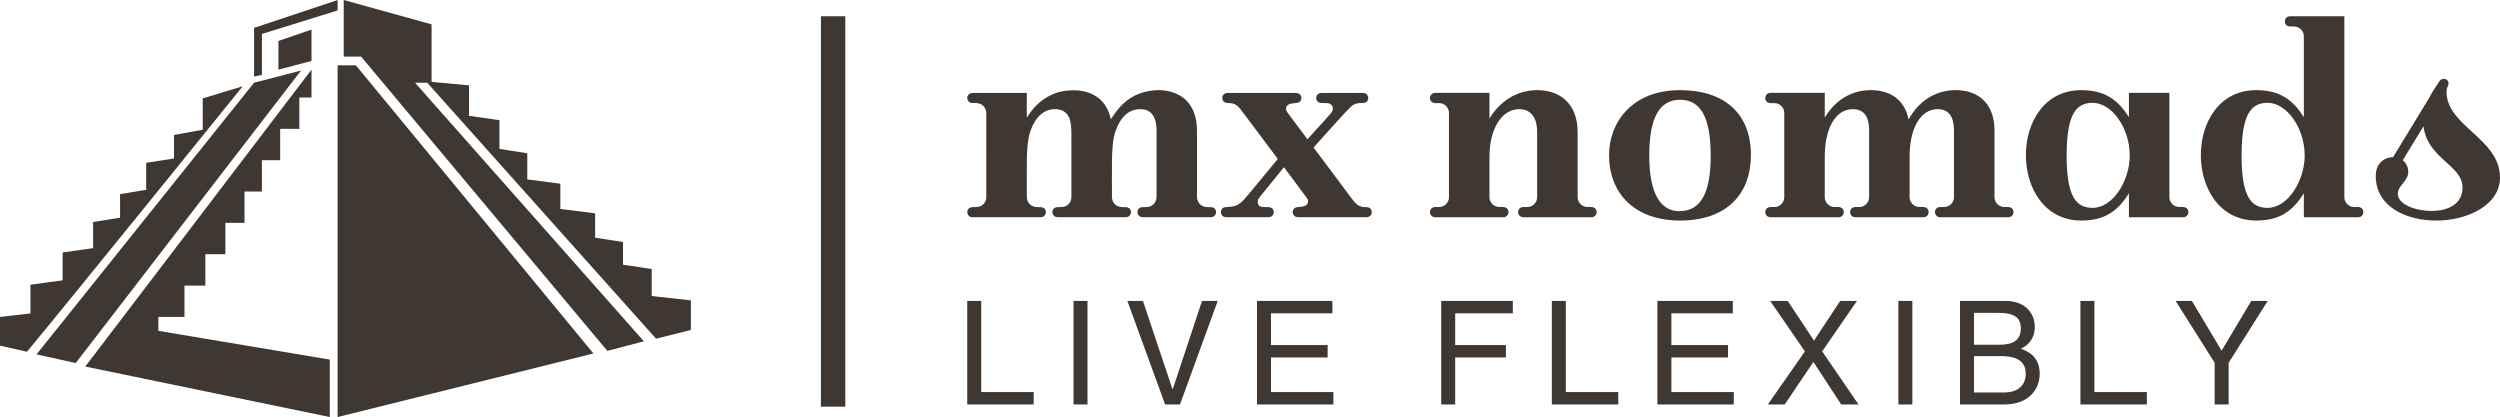 <?xml version="1.0" encoding="UTF-8"?> <svg xmlns="http://www.w3.org/2000/svg" id="Layer_2" viewBox="0 0 2224.6 371.1"><defs><style> .cls-1 { fill: #3f3732; } </style></defs><g id="Layer_2-2" data-name="Layer_2"><g><path class="cls-1" d="M300.41,371.1V58.11h16.26l211.38,256.44-227.64,56.55h0ZM583.8,301.38l30.97-7.75v-26.34l-34.85-3.87v-24.02l-25.55-3.88v-20.14l-24.78-3.87v-21.7l-30.97-3.87v-22.46l-29.42-3.87v-23.24l-24.77-3.87v-25.57l-27.1-3.87v-27.11l-33.29-3.1V21.69L305.84,0v50.36h15.48l219.11,261.86,32.52-8.51-203.63-230.1h10.85l203.63,227.78h0ZM293.45,371.1l-217.57-44.93L277.19,61.98v24.79h-10.84v27.89h-17.04v27.89h-16.26v27.89h-15.48v27.89h-17.03v27.89h-17.81v27.89h-18.58v27.89h-23.23v12.4l152.53,25.57v51.14h0ZM226.09,73.6L32.52,315.32l34.84,7.74L267.9,62.76l-41.81,10.84h0ZM300.41,0l-74.32,24.79v43.39l6.97-1.55V30.21l67.36-20.92V0h0ZM0,307.57v-25.56l27.1-3.1v-25.57l28.65-3.88v-24.79l27.1-3.87v-23.24l24-3.88v-20.92l23.23-3.87v-24.01l24.77-3.87v-20.92l25.55-4.64v-27.89l35.62-10.84S58.84,271.16,24,312.99l-24-5.43h0ZM247.76,61.98v-25.57l29.42-10.07v27.89l-29.42,7.75h0Z"></path><rect class="cls-1" x="730.49" y="14.47" width="21.7" height="347.38"></rect><path class="cls-1" d="M1416.1,184.22c2.7,0,4.66,1.96,4.66,4.42,0,2.7-1.96,4.66-4.66,4.66h-60.55c-2.7,0-4.66-1.96-4.66-4.66,0-2.45,1.96-4.42,4.66-4.42h3.43c4.9,0,8.83-3.92,8.83-8.83v-57.89c0-13-5.64-20.36-15.94-20.36-16.42,0-26.48,18.89-26.48,41.95v36.3c0,4.91,3.92,8.83,8.83,8.83h3.43c2.7,0,4.66,1.96,4.66,4.42,0,2.7-1.96,4.66-4.66,4.66h-60.55c-2.7,0-4.66-1.96-4.66-4.66,0-2.45,1.96-4.42,4.66-4.42h3.43c4.9,0,8.83-3.92,8.83-8.83v-74.82c0-4.91-3.92-8.83-8.83-8.83h-3.43c-2.7,0-4.66-1.96-4.66-4.42,0-2.7,1.96-4.66,4.66-4.66h48.29v22.91c8.95-15.21,24.07-25.36,42.41-25.36,21.08,0,36.04,12.76,36.04,37.29v57.89c0,4.91,3.92,8.83,8.83,8.83h3.44ZM1495.04,196.24c-40.69,0-63.25-24.28-63.25-58.38,0-27.72,19.37-57.65,63.25-57.65,38.49,0,63,20.11,63,57.65,0,34.1-20.84,58.38-63,58.38h0ZM1494.4,187.9c19.81,0,27.85-17.51,27.85-49.55,0-34.1-9.07-49.55-27.21-49.55s-27.46,15.45-27.46,49.55c0,25.51,5.76,49.55,26.82,49.55h0ZM1787.01,184.22c2.7,0,4.66,1.96,4.66,4.42,0,2.7-1.96,4.66-4.66,4.66h-60.55c-2.7,0-4.66-1.96-4.66-4.66,0-2.45,1.96-4.42,4.66-4.42h3.43c4.9,0,8.83-3.92,8.83-8.83v-59.36c0-11.53-4.17-18.89-14.46-18.89-16.42,0-25.01,18.89-25.01,41.95v36.3c0,4.91,3.92,8.83,8.83,8.83h3.43c2.7,0,4.66,1.96,4.66,4.42,0,2.7-1.96,4.66-4.66,4.66h-60.55c-2.7,0-4.66-1.96-4.66-4.66,0-2.45,1.96-4.42,4.66-4.42h3.43c4.9,0,8.83-3.92,8.83-8.83v-59.36c0-11.53-4.17-18.89-14.46-18.89-16.42,0-25.01,18.89-25.01,41.95v36.3c0,4.91,3.92,8.83,8.83,8.83h3.43c2.7,0,4.66,1.96,4.66,4.42,0,2.7-1.96,4.66-4.66,4.66h-60.55c-2.7,0-4.66-1.96-4.66-4.66,0-2.45,1.96-4.42,4.66-4.42h3.43c4.9,0,8.83-3.92,8.83-8.83v-74.82c0-4.91-3.92-8.83-8.83-8.83h-3.43c-2.7,0-4.66-1.96-4.66-4.42,0-2.7,1.96-4.66,4.66-4.66h48.29v22.05c8.58-14.74,22.95-24.51,40.94-24.51s30.32,9.2,33.66,26.1c8.46-15.63,23.22-26.1,41.85-26.1,21.08,0,34.57,12.76,34.57,35.81v59.36c0,4.91,3.92,8.83,8.83,8.83h3.43ZM1942.68,184.22c2.7,0,4.66,1.96,4.66,4.42,0,2.7-1.96,4.66-4.66,4.66h-48.29v-21.34c-10.3,16.68-22.31,24.28-42.41,24.28-32.78,0-49.27-29.12-49.27-58.19s16.38-57.84,49.27-57.84c21.82,0,33.09,9.32,42.41,24.04v-21.59h36.04v92.72c0,4.91,3.92,8.83,8.83,8.83h3.43,0ZM1862.27,184.96c17.65,0,32.85-23.79,32.85-46.61,0-24.78-16.18-46.85-32.85-46.85-14.22,0-23.29,8.83-23.29,46.85s9.07,46.61,23.29,46.61h0ZM2098.35,184.22c2.7,0,4.66,1.96,4.66,4.42,0,2.7-1.96,4.66-4.66,4.66h-48.29v-21.34c-10.3,16.68-22.31,24.28-42.41,24.28-32.78,0-49.27-29.12-49.27-58.19s16.38-57.84,49.27-57.84c21.82,0,33.1,9.32,42.41,24.04V32.38c0-4.91-3.92-8.83-8.83-8.83h-3.43c-2.7,0-4.66-1.96-4.66-4.42,0-2.7,1.96-4.66,4.66-4.66h48.29v160.92c0,4.91,3.92,8.83,8.83,8.83h3.43,0ZM2017.94,184.96c17.65,0,32.85-23.79,32.85-46.61,0-24.78-16.18-46.85-32.85-46.85-14.22,0-23.29,8.83-23.29,46.85s9.07,46.61,23.29,46.61h0ZM2177.04,81.69v.02c0,30.66,47.56,41.46,47.56,76.29,0,24.53-28.93,38.27-56.87,38.27-26.48,0-53.69-12.27-53.69-39.74,0-11.31,7.87-16.68,15.4-16.68l31.77-52.13c2.21-4.32,5.25-9.15,9.22-15.11,1.23-1.72,2.45-2.45,3.92-2.45,2.7,0,4.41,1.72,4.41,3.92,0,2.94-1.72,3.19-1.72,7.6h0ZM2163.8,187.68c15.44,0,27.46-6.62,27.46-20.85,0-19.92-31.26-25.63-34.74-54.48l-18.46,30.29c2.92,2.21,4.9,5.72,4.9,10.45,0,8.09-9.32,12.02-9.32,19.38,0,9.08,14.95,15.21,30.15,15.21h0Z"></path><path class="cls-1" d="M873.12,267.77v81.09h46.68v11.04h-59.12v-92.13h12.44ZM967.7,267.77v92.13h-12.44v-92.13h12.44ZM1043.57,346.3l26.03-78.53h13.98l-33.6,92.13h-13.21l-33.6-92.13h13.85l26.29,78.53h.26ZM1186.5,348.86v11.04h-67.96v-92.13h67.07v11.04h-54.63v28.23h50.4v11.04h-50.4v30.8h55.53,0ZM1294.88,318.07v41.83h-12.44v-92.13h63.73v11.04h-51.29v28.23h45.14v11.04h-45.14ZM1393.32,267.77v81.09h46.68v11.04h-59.12v-92.13h12.44ZM1542.79,348.86v11.04h-67.96v-92.13h67.07v11.04h-54.63v28.23h50.4v11.04h-50.4v30.8h55.53,0ZM1621.47,312.68l32.31,47.22h-15.39l-24.75-37.85-25.52,37.85h-15l32.96-47.22-30.91-44.91h15.65l23.34,35.29,23.34-35.29h14.88l-30.91,44.91h0ZM1701.69,267.77v92.13h-12.44v-92.13h12.44ZM1756.53,278.42v28.36h22.44c11.93,0,19.23-3.59,19.23-14.88,0-8.6-5.26-13.47-19.11-13.47h-22.57ZM1744.09,359.9v-92.13h40.52c17.18,0,26.03,10.65,26.03,23.23,0,6.03-2.18,14.5-12.31,19.25,6.03,2.44,16.67,6.67,16.67,22.45,0,14.76-10.9,27.2-31.29,27.2h-39.62ZM1756.53,316.91v32.33h26.55c12.95,0,19.49-6.54,19.49-16.81,0-12.96-11.41-15.53-21.54-15.53h-24.49ZM1863.68,267.77v81.09h46.68v11.04h-59.12v-92.13h12.44ZM1983.14,322.82v37.08h-12.44v-37.08l-34.75-55.05h14.49l26.42,44.27,26.42-44.27h14.62l-34.75,55.05h0Z"></path><path class="cls-1" d="M913.68,82.69v22.08c1.03-1.52,1.84-2.74,2.67-3.95,4.87-7.06,11.14-12.51,18.87-16.24,6.5-3.14,13.41-4.36,20.59-4.27,5.89.07,11.53,1.18,16.8,3.85,7.19,3.63,11.82,9.47,14.45,16.97.57,1.63.98,3.31,1.46,4.97,1.51-2.22,2.94-4.48,4.53-6.62,7.7-10.37,17.86-16.86,30.7-18.73,8.14-1.18,16.21-.55,23.79,3.02,6.45,3.04,11.13,7.89,14.08,14.4,2.69,5.95,3.51,12.23,3.51,18.68,0,19.21,0,38.42,0,57.63,0,2.27.39,4.38,1.81,6.24,1.94,2.56,4.61,3.52,7.7,3.59,1.07.03,2.14-.01,3.2.04,2.49.12,4.27,1.96,4.26,4.36-.01,2.47-1.82,4.4-4.27,4.55-.38.02-.77.02-1.15.02-19.72,0-39.43,0-59.15.01-1.55,0-2.96-.22-4.09-1.4-1.29-1.34-1.55-2.95-1.03-4.62.54-1.73,1.88-2.73,3.7-2.89,1.57-.14,3.15-.09,4.73-.18,4.77-.28,8.27-4.11,8.3-9.15.02-2.68,0-5.37,0-8.05,0-16.78,0-33.56,0-50.35,0-3.89-.29-7.75-1.79-11.4-2.11-5.13-6.01-7.79-11.53-8.08-8.23-.42-14.24,3.37-18.62,10.03-4.14,6.29-6.15,13.38-6.94,20.76-.56,5.19-.72,10.44-.78,15.67-.11,10.43-.04,20.87-.03,31.31,0,4.66,2.54,8.1,6.9,9.05,1.81.39,3.73.25,5.6.34,3.47.17,5.42,3.29,3.96,6.43-.7,1.51-1.97,2.3-3.61,2.49-.34.04-.68.03-1.02.03-19.89,0-39.77,0-59.66,0-2.79,0-4.35-1.1-4.98-3.46-.72-2.68,1.09-5.27,3.86-5.46,1.61-.11,3.24-.05,4.85-.2,4.53-.42,7.74-3.8,8.02-8.33.03-.42.02-.85.02-1.28,0-19.38.05-38.76-.05-58.14-.01-3.04-.36-6.14-1.07-9.09-1.61-6.79-6.66-10.35-13.68-10.2-7.74.15-13.19,4.1-17.24,10.27-4.17,6.37-6.1,13.57-6.9,21.04-.51,4.77-.67,9.6-.71,14.4-.1,10.52-.04,21.04-.03,31.56,0,2.25.35,4.4,1.76,6.27,1.96,2.59,4.65,3.6,7.8,3.64,1.07.01,2.14-.02,3.2.04,2.39.14,4.08,1.84,4.2,4.17.12,2.35-1.61,4.42-3.97,4.72-.34.04-.68.04-1.02.04-20.01,0-40.03,0-60.04,0-2.65,0-4.25-1.25-4.8-3.69-.58-2.57,1.24-5.04,3.89-5.22,1.66-.11,3.33-.06,4.98-.21,4.41-.4,7.68-3.86,7.89-8.27.02-.38.03-.77.03-1.15,0-24.49-.02-48.98.02-73.47,0-3.16-.96-5.73-3.46-7.71-1.8-1.42-3.89-1.85-6.1-1.91-1.11-.03-2.22.02-3.33-.05-2.16-.14-3.75-1.71-4.04-3.93-.26-1.98,1.07-4.07,3.02-4.66.68-.21,1.42-.31,2.14-.31,15.58-.02,31.15-.01,46.73-.01.29,0,.58,0,1.08,0Z"></path><path class="cls-1" d="M1142.41,148.89c-5,6.17-9.94,12.26-14.88,18.34-2.09,2.58-4.19,5.16-6.29,7.74-1.14,1.41-2.09,2.91-2.07,4.82.02,2.35,1.48,4.11,3.83,4.33,2.03.19,4.09.12,6.13.22,2.92.14,4.8,2.63,4.19,5.48-.41,1.94-2,3.28-4.09,3.43-.59.04-1.19.02-1.79.02-12.04,0-24.07,0-36.11,0-3.09,0-4.97-1.87-4.89-4.8.06-2.23,1.69-3.93,3.93-4.12,2.25-.2,4.52-.25,6.73-.65,4.18-.76,7.4-3.26,10.09-6.36,4.22-4.86,8.3-9.84,12.41-14.79,5.58-6.72,11.13-13.47,16.7-20.2.48-.58.73-.98.17-1.73-10.78-14.34-21.51-28.71-32.3-43.04-2.05-2.72-4.44-5.11-8.05-5.65-1.26-.19-2.55-.23-3.82-.28-2.81-.11-4.56-1.74-4.68-4.37-.11-2.45,1.65-4.29,4.38-4.56.47-.05.94-.03,1.41-.03,19.63,0,39.26,0,58.89,0,.76,0,1.54.05,2.28.22,2.26.51,3.66,2.47,3.44,4.69-.23,2.33-1.85,3.82-4.21,4.03-1.86.16-3.76.25-5.55.72-3.71.96-5.02,4.32-2.82,7.43,3.42,4.83,7.05,9.52,10.59,14.26,2.45,3.27,4.89,6.55,7.39,9.89,3.26-3.6,6.47-7.13,9.67-10.67,3.72-4.11,7.48-8.18,11.11-12.37.88-1.01,1.67-2.36,1.85-3.65.39-2.78-1.61-5.04-4.6-5.4-1.98-.24-4-.12-6-.23-3.51-.18-5.45-4-3.52-6.93,1.04-1.58,2.69-2,4.47-2,7.38,0,14.77,0,22.15,0,4.65,0,9.3-.02,13.96,0,2.6.01,4.27,1.19,4.87,3.33.77,2.73-1.03,5.35-3.86,5.57-1.23.1-2.47.13-3.71.16-3.21.06-5.9,1.43-8.1,3.61-3.3,3.27-6.49,6.65-9.61,10.09-7.56,8.33-15.06,16.73-22.58,25.1-.2.22-.37.46-.62.76,2.3,3.08,4.59,6.15,6.88,9.21,9.06,12.11,18.12,24.23,27.18,36.34.77,1.02,1.57,2.02,2.4,2.99,2.59,3.03,5.84,4.6,9.88,4.48.8-.02,1.64.01,2.4.23,2.09.6,3.22,2.51,3.02,4.89-.16,1.92-1.8,3.51-3.9,3.79-.34.04-.68.04-1.02.04-20.14,0-40.29,0-60.43,0-2.6,0-4.31-1.23-4.89-3.45-.69-2.68,1.13-5.2,3.88-5.48,1.98-.2,4.02-.26,5.93-.78,3.6-.98,4.84-4.43,2.64-7.43-6.63-9.03-13.38-17.98-20.08-26.95-.07-.1-.19-.16-.38-.3Z"></path></g></g></svg> 